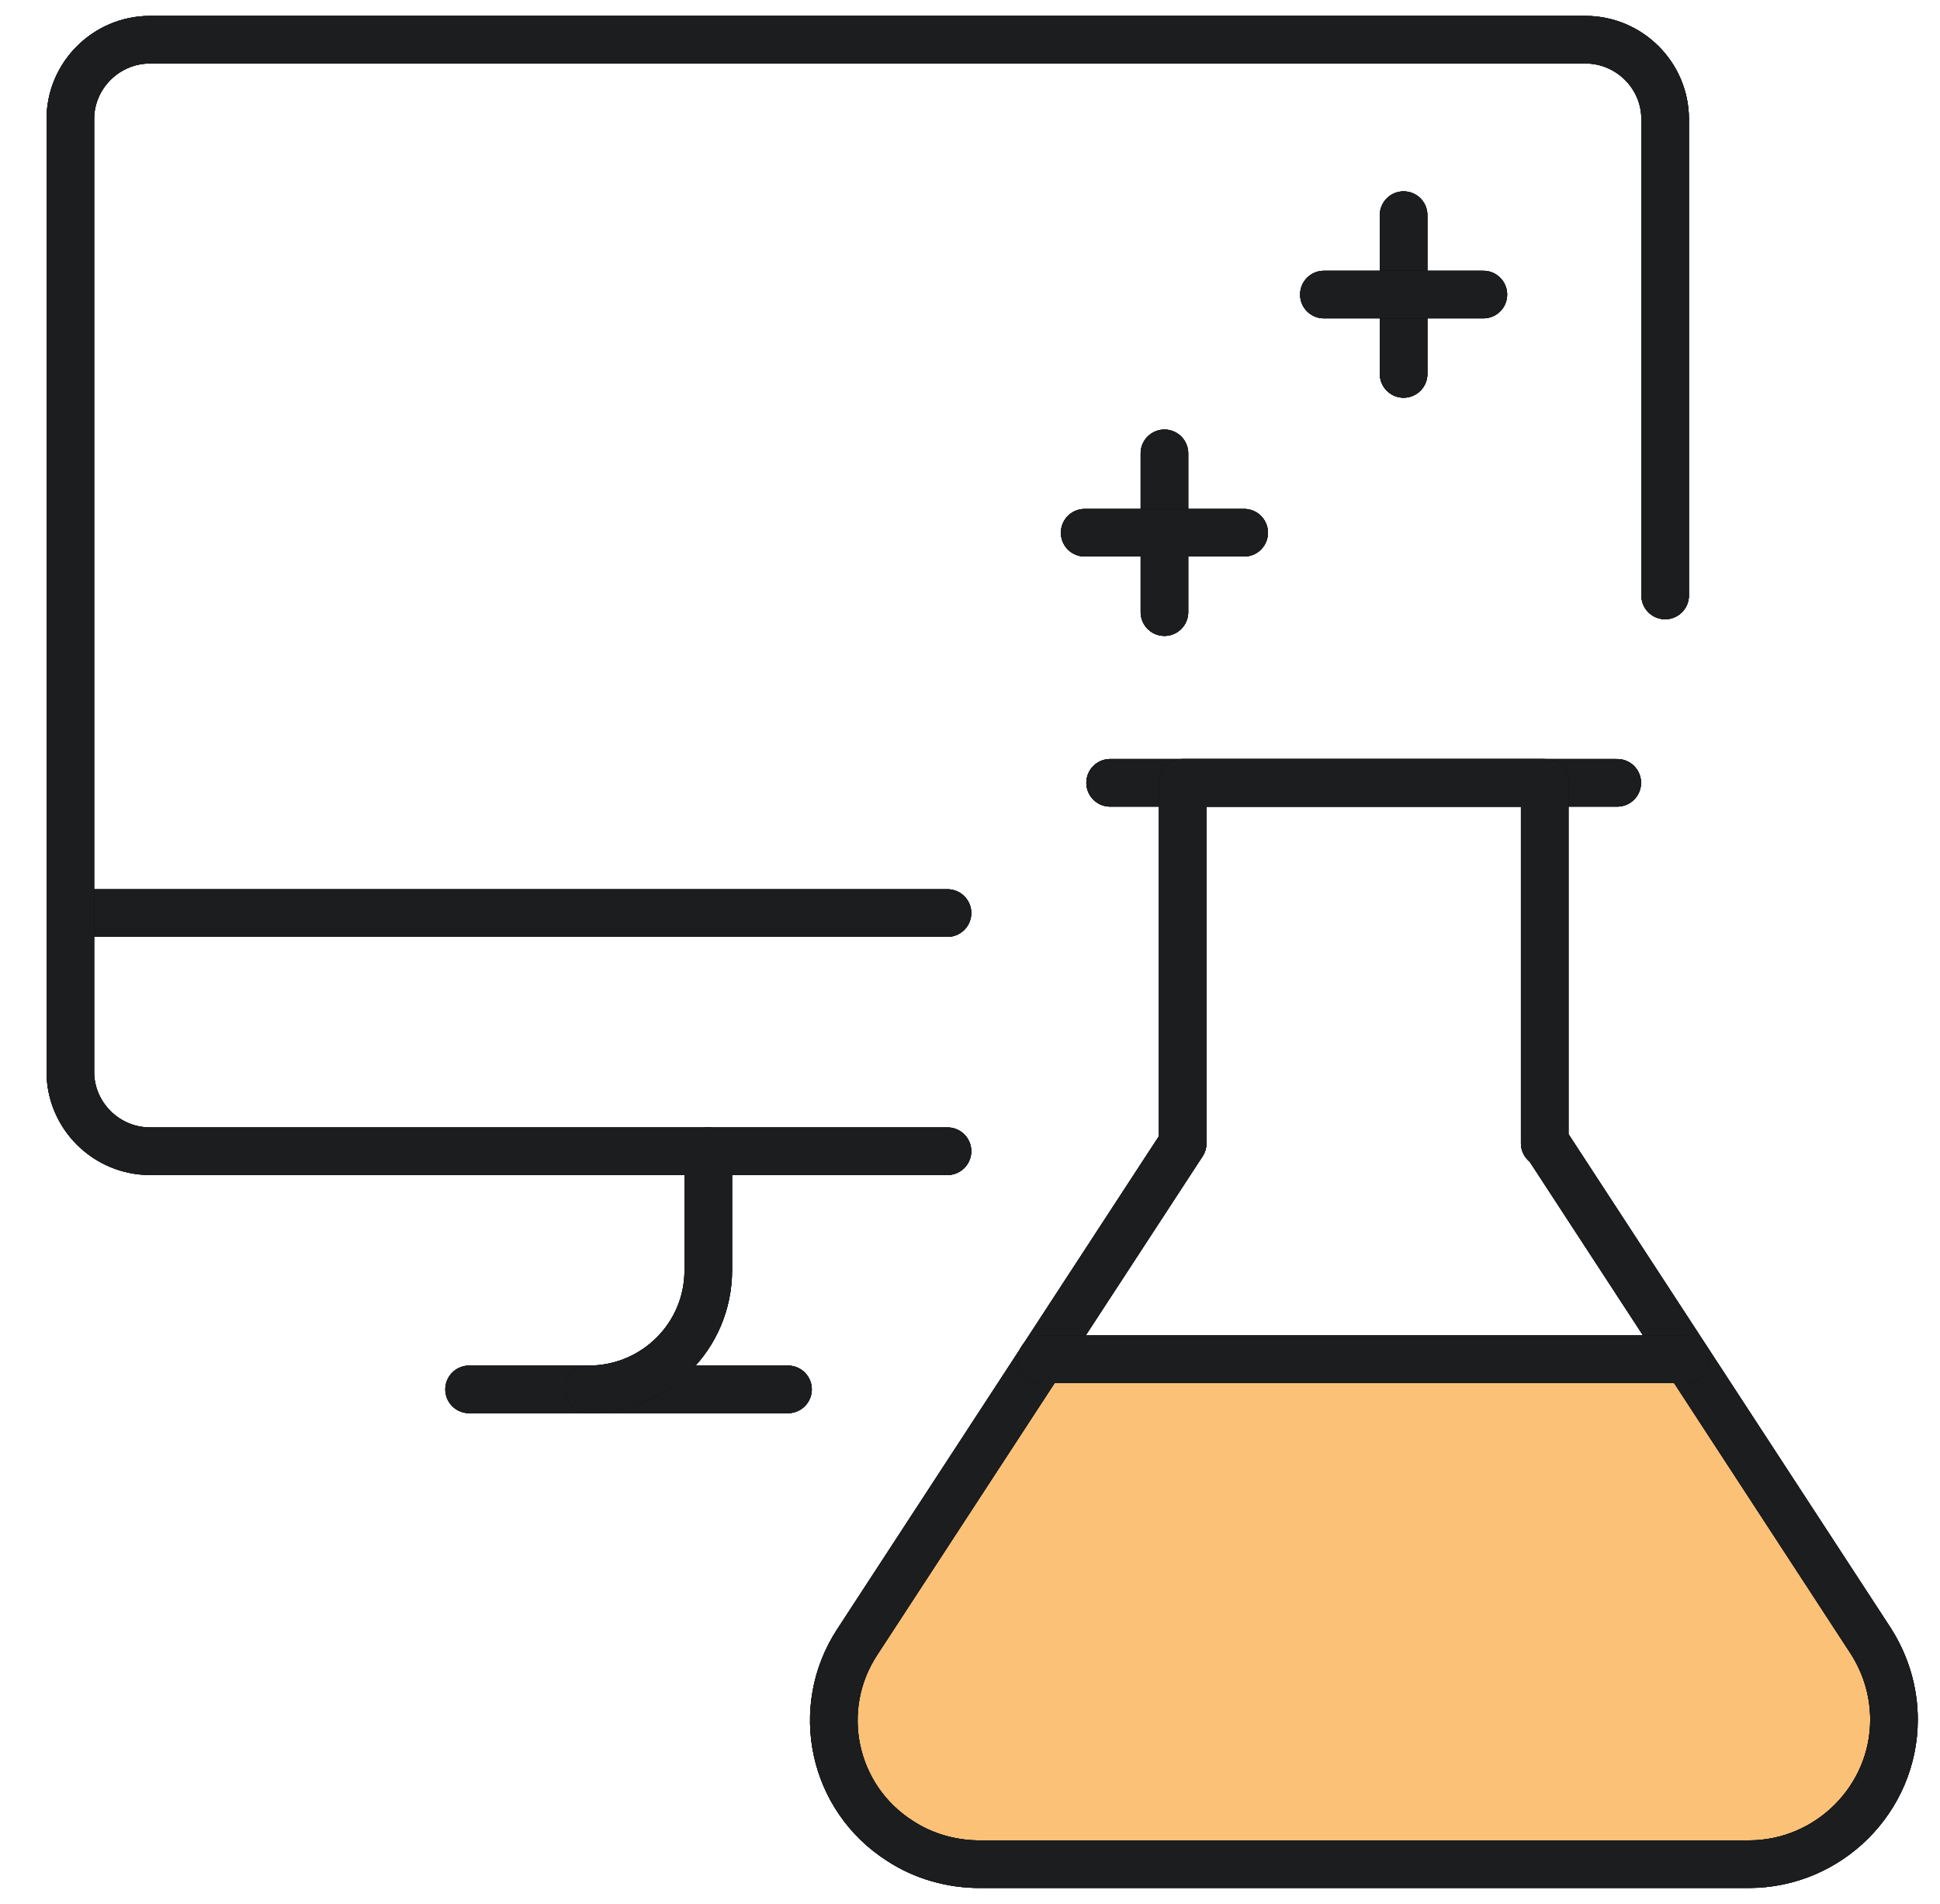 <svg width="53" height="52" viewBox="0 0 53 52" fill="none" xmlns="http://www.w3.org/2000/svg">
<g clip-path="url(#clip0_1367_52673)">
<path d="M46.078 37.146H28.476L23.444 44.844C22.246 46.665 22.769 49.116 24.62 50.287C25.252 50.699 26.015 50.916 26.777 50.916H47.799C49.978 50.916 51.764 49.137 51.764 46.969C51.764 46.21 51.546 45.473 51.132 44.822L46.1 37.124L46.078 37.146Z" fill="#FBC177"/>
<path d="M31.812 12.382V16.719" stroke="black" stroke-width="1.3" stroke-linecap="round" stroke-linejoin="round"/>
<path d="M31.812 12.382V16.719" stroke="#111111" stroke-width="1.3" stroke-linecap="round" stroke-linejoin="round"/>
<path d="M31.812 12.382V16.719" stroke="#0C131F" stroke-opacity="0.5" stroke-width="1.3" stroke-linecap="round" stroke-linejoin="round"/>
<path d="M31.812 12.382V16.719" stroke="#333942" stroke-opacity="0.2" stroke-width="1.3" stroke-linecap="round" stroke-linejoin="round"/>
<path d="M31.812 12.382V16.719" stroke="#1B1D1F" stroke-width="1.3" stroke-linecap="round" stroke-linejoin="round"/>
<path d="M33.99 14.55H29.633" stroke="black" stroke-width="1.3" stroke-linecap="round" stroke-linejoin="round"/>
<path d="M33.99 14.55H29.633" stroke="#111111" stroke-width="1.3" stroke-linecap="round" stroke-linejoin="round"/>
<path d="M33.99 14.55H29.633" stroke="#0C131F" stroke-opacity="0.5" stroke-width="1.3" stroke-linecap="round" stroke-linejoin="round"/>
<path d="M33.99 14.55H29.633" stroke="#333942" stroke-opacity="0.2" stroke-width="1.3" stroke-linecap="round" stroke-linejoin="round"/>
<path d="M33.99 14.55H29.633" stroke="#1B1D1F" stroke-width="1.3" stroke-linecap="round" stroke-linejoin="round"/>
<path d="M38.346 5.876V10.213" stroke="black" stroke-width="1.3" stroke-linecap="round" stroke-linejoin="round"/>
<path d="M38.346 5.876V10.213" stroke="#111111" stroke-width="1.3" stroke-linecap="round" stroke-linejoin="round"/>
<path d="M38.346 5.876V10.213" stroke="#0C131F" stroke-opacity="0.5" stroke-width="1.3" stroke-linecap="round" stroke-linejoin="round"/>
<path d="M38.346 5.876V10.213" stroke="#333942" stroke-opacity="0.2" stroke-width="1.3" stroke-linecap="round" stroke-linejoin="round"/>
<path d="M38.346 5.876V10.213" stroke="#1B1D1F" stroke-width="1.3" stroke-linecap="round" stroke-linejoin="round"/>
<path d="M40.525 8.045H36.168" stroke="black" stroke-width="1.3" stroke-linecap="round" stroke-linejoin="round"/>
<path d="M40.525 8.045H36.168" stroke="#111111" stroke-width="1.3" stroke-linecap="round" stroke-linejoin="round"/>
<path d="M40.525 8.045H36.168" stroke="#0C131F" stroke-opacity="0.5" stroke-width="1.3" stroke-linecap="round" stroke-linejoin="round"/>
<path d="M40.525 8.045H36.168" stroke="#333942" stroke-opacity="0.2" stroke-width="1.3" stroke-linecap="round" stroke-linejoin="round"/>
<path d="M40.525 8.045H36.168" stroke="#1B1D1F" stroke-width="1.3" stroke-linecap="round" stroke-linejoin="round"/>
<path d="M30.328 21.381H44.183" stroke="black" stroke-width="1.3" stroke-linecap="round" stroke-linejoin="round"/>
<path d="M30.328 21.381H44.183" stroke="#111111" stroke-width="1.3" stroke-linecap="round" stroke-linejoin="round"/>
<path d="M30.328 21.381H44.183" stroke="#0C131F" stroke-opacity="0.5" stroke-width="1.3" stroke-linecap="round" stroke-linejoin="round"/>
<path d="M30.328 21.381H44.183" stroke="#333942" stroke-opacity="0.2" stroke-width="1.3" stroke-linecap="round" stroke-linejoin="round"/>
<path d="M30.328 21.381H44.183" stroke="#1B1D1F" stroke-width="1.3" stroke-linecap="round" stroke-linejoin="round"/>
<path d="M42.201 31.226V21.381H32.311V31.226L23.422 44.844C22.224 46.666 22.747 49.116 24.599 50.287C25.231 50.699 25.993 50.916 26.756 50.916H47.778C49.956 50.916 51.743 49.138 51.743 46.969C51.743 46.21 51.525 45.473 51.111 44.822L42.223 31.204L42.201 31.226Z" stroke="black" stroke-width="1.3" stroke-linecap="round" stroke-linejoin="round"/>
<path d="M42.201 31.226V21.381H32.311V31.226L23.422 44.844C22.224 46.666 22.747 49.116 24.599 50.287C25.231 50.699 25.993 50.916 26.756 50.916H47.778C49.956 50.916 51.743 49.138 51.743 46.969C51.743 46.21 51.525 45.473 51.111 44.822L42.223 31.204L42.201 31.226Z" stroke="#111111" stroke-width="1.3" stroke-linecap="round" stroke-linejoin="round"/>
<path d="M42.201 31.226V21.381H32.311V31.226L23.422 44.844C22.224 46.666 22.747 49.116 24.599 50.287C25.231 50.699 25.993 50.916 26.756 50.916H47.778C49.956 50.916 51.743 49.138 51.743 46.969C51.743 46.21 51.525 45.473 51.111 44.822L42.223 31.204L42.201 31.226Z" stroke="#0C131F" stroke-opacity="0.5" stroke-width="1.3" stroke-linecap="round" stroke-linejoin="round"/>
<path d="M42.201 31.226V21.381H32.311V31.226L23.422 44.844C22.224 46.666 22.747 49.116 24.599 50.287C25.231 50.699 25.993 50.916 26.756 50.916H47.778C49.956 50.916 51.743 49.138 51.743 46.969C51.743 46.21 51.525 45.473 51.111 44.822L42.223 31.204L42.201 31.226Z" stroke="#333942" stroke-opacity="0.2" stroke-width="1.3" stroke-linecap="round" stroke-linejoin="round"/>
<path d="M42.201 31.226V21.381H32.311V31.226L23.422 44.844C22.224 46.666 22.747 49.116 24.599 50.287C25.231 50.699 25.993 50.916 26.756 50.916H47.778C49.956 50.916 51.743 49.138 51.743 46.969C51.743 46.21 51.525 45.473 51.111 44.822L42.223 31.204L42.201 31.226Z" stroke="#1B1D1F" stroke-width="1.3" stroke-linecap="round" stroke-linejoin="round"/>
<path d="M28.455 37.124H46.057" stroke="black" stroke-width="1.3" stroke-linecap="round" stroke-linejoin="round"/>
<path d="M28.455 37.124H46.057" stroke="#111111" stroke-width="1.3" stroke-linecap="round" stroke-linejoin="round"/>
<path d="M28.455 37.124H46.057" stroke="#0C131F" stroke-opacity="0.5" stroke-width="1.3" stroke-linecap="round" stroke-linejoin="round"/>
<path d="M28.455 37.124H46.057" stroke="#333942" stroke-opacity="0.2" stroke-width="1.3" stroke-linecap="round" stroke-linejoin="round"/>
<path d="M28.455 37.124H46.057" stroke="#1B1D1F" stroke-width="1.3" stroke-linecap="round" stroke-linejoin="round"/>
<path d="M12.815 37.948H21.528" stroke="black" stroke-width="1.3" stroke-linecap="round" stroke-linejoin="round"/>
<path d="M12.815 37.948H21.528" stroke="#111111" stroke-width="1.3" stroke-linecap="round" stroke-linejoin="round"/>
<path d="M12.815 37.948H21.528" stroke="#0C131F" stroke-opacity="0.5" stroke-width="1.3" stroke-linecap="round" stroke-linejoin="round"/>
<path d="M12.815 37.948H21.528" stroke="#333942" stroke-opacity="0.2" stroke-width="1.3" stroke-linecap="round" stroke-linejoin="round"/>
<path d="M12.815 37.948H21.528" stroke="#1B1D1F" stroke-width="1.3" stroke-linecap="round" stroke-linejoin="round"/>
<path d="M1.922 24.938H25.885" stroke="black" stroke-width="1.3" stroke-linecap="round" stroke-linejoin="round"/>
<path d="M1.922 24.938H25.885" stroke="#111111" stroke-width="1.3" stroke-linecap="round" stroke-linejoin="round"/>
<path d="M1.922 24.938H25.885" stroke="#0C131F" stroke-opacity="0.5" stroke-width="1.3" stroke-linecap="round" stroke-linejoin="round"/>
<path d="M1.922 24.938H25.885" stroke="#333942" stroke-opacity="0.2" stroke-width="1.3" stroke-linecap="round" stroke-linejoin="round"/>
<path d="M1.922 24.938H25.885" stroke="#1B1D1F" stroke-width="1.3" stroke-linecap="round" stroke-linejoin="round"/>
<path d="M19.35 31.443V34.696C19.35 36.495 17.89 37.948 16.082 37.948" stroke="black" stroke-width="1.3" stroke-linecap="round" stroke-linejoin="round"/>
<path d="M19.35 31.443V34.696C19.35 36.495 17.89 37.948 16.082 37.948" stroke="#111111" stroke-width="1.3" stroke-linecap="round" stroke-linejoin="round"/>
<path d="M19.35 31.443V34.696C19.35 36.495 17.89 37.948 16.082 37.948" stroke="#0C131F" stroke-opacity="0.5" stroke-width="1.3" stroke-linecap="round" stroke-linejoin="round"/>
<path d="M19.35 31.443V34.696C19.35 36.495 17.89 37.948 16.082 37.948" stroke="#333942" stroke-opacity="0.2" stroke-width="1.3" stroke-linecap="round" stroke-linejoin="round"/>
<path d="M19.35 31.443V34.696C19.35 36.495 17.89 37.948 16.082 37.948" stroke="#1B1D1F" stroke-width="1.3" stroke-linecap="round" stroke-linejoin="round"/>
<path d="M45.491 16.264V3.253C45.491 2.06 44.511 1.084 43.313 1.084H4.1C2.902 1.084 1.922 2.06 1.922 3.253V29.275C1.922 30.467 2.902 31.443 4.1 31.443H25.885" stroke="black" stroke-width="1.3" stroke-linecap="round" stroke-linejoin="round"/>
<path d="M45.491 16.264V3.253C45.491 2.06 44.511 1.084 43.313 1.084H4.1C2.902 1.084 1.922 2.06 1.922 3.253V29.275C1.922 30.467 2.902 31.443 4.1 31.443H25.885" stroke="#111111" stroke-width="1.3" stroke-linecap="round" stroke-linejoin="round"/>
<path d="M45.491 16.264V3.253C45.491 2.06 44.511 1.084 43.313 1.084H4.1C2.902 1.084 1.922 2.06 1.922 3.253V29.275C1.922 30.467 2.902 31.443 4.1 31.443H25.885" stroke="#0C131F" stroke-opacity="0.5" stroke-width="1.3" stroke-linecap="round" stroke-linejoin="round"/>
<path d="M45.491 16.264V3.253C45.491 2.06 44.511 1.084 43.313 1.084H4.1C2.902 1.084 1.922 2.06 1.922 3.253V29.275C1.922 30.467 2.902 31.443 4.1 31.443H25.885" stroke="#333942" stroke-opacity="0.2" stroke-width="1.3" stroke-linecap="round" stroke-linejoin="round"/>
<path d="M45.491 16.264V3.253C45.491 2.06 44.511 1.084 43.313 1.084H4.1C2.902 1.084 1.922 2.06 1.922 3.253V29.275C1.922 30.467 2.902 31.443 4.1 31.443H25.885" stroke="#1B1D1F" stroke-width="1.3" stroke-linecap="round" stroke-linejoin="round"/>
</g>
<defs>
<clipPath id="clip0_1367_52673">
<rect width="52" height="52" fill="white" transform="translate(0.832)"/>
</clipPath>
</defs>
</svg>

